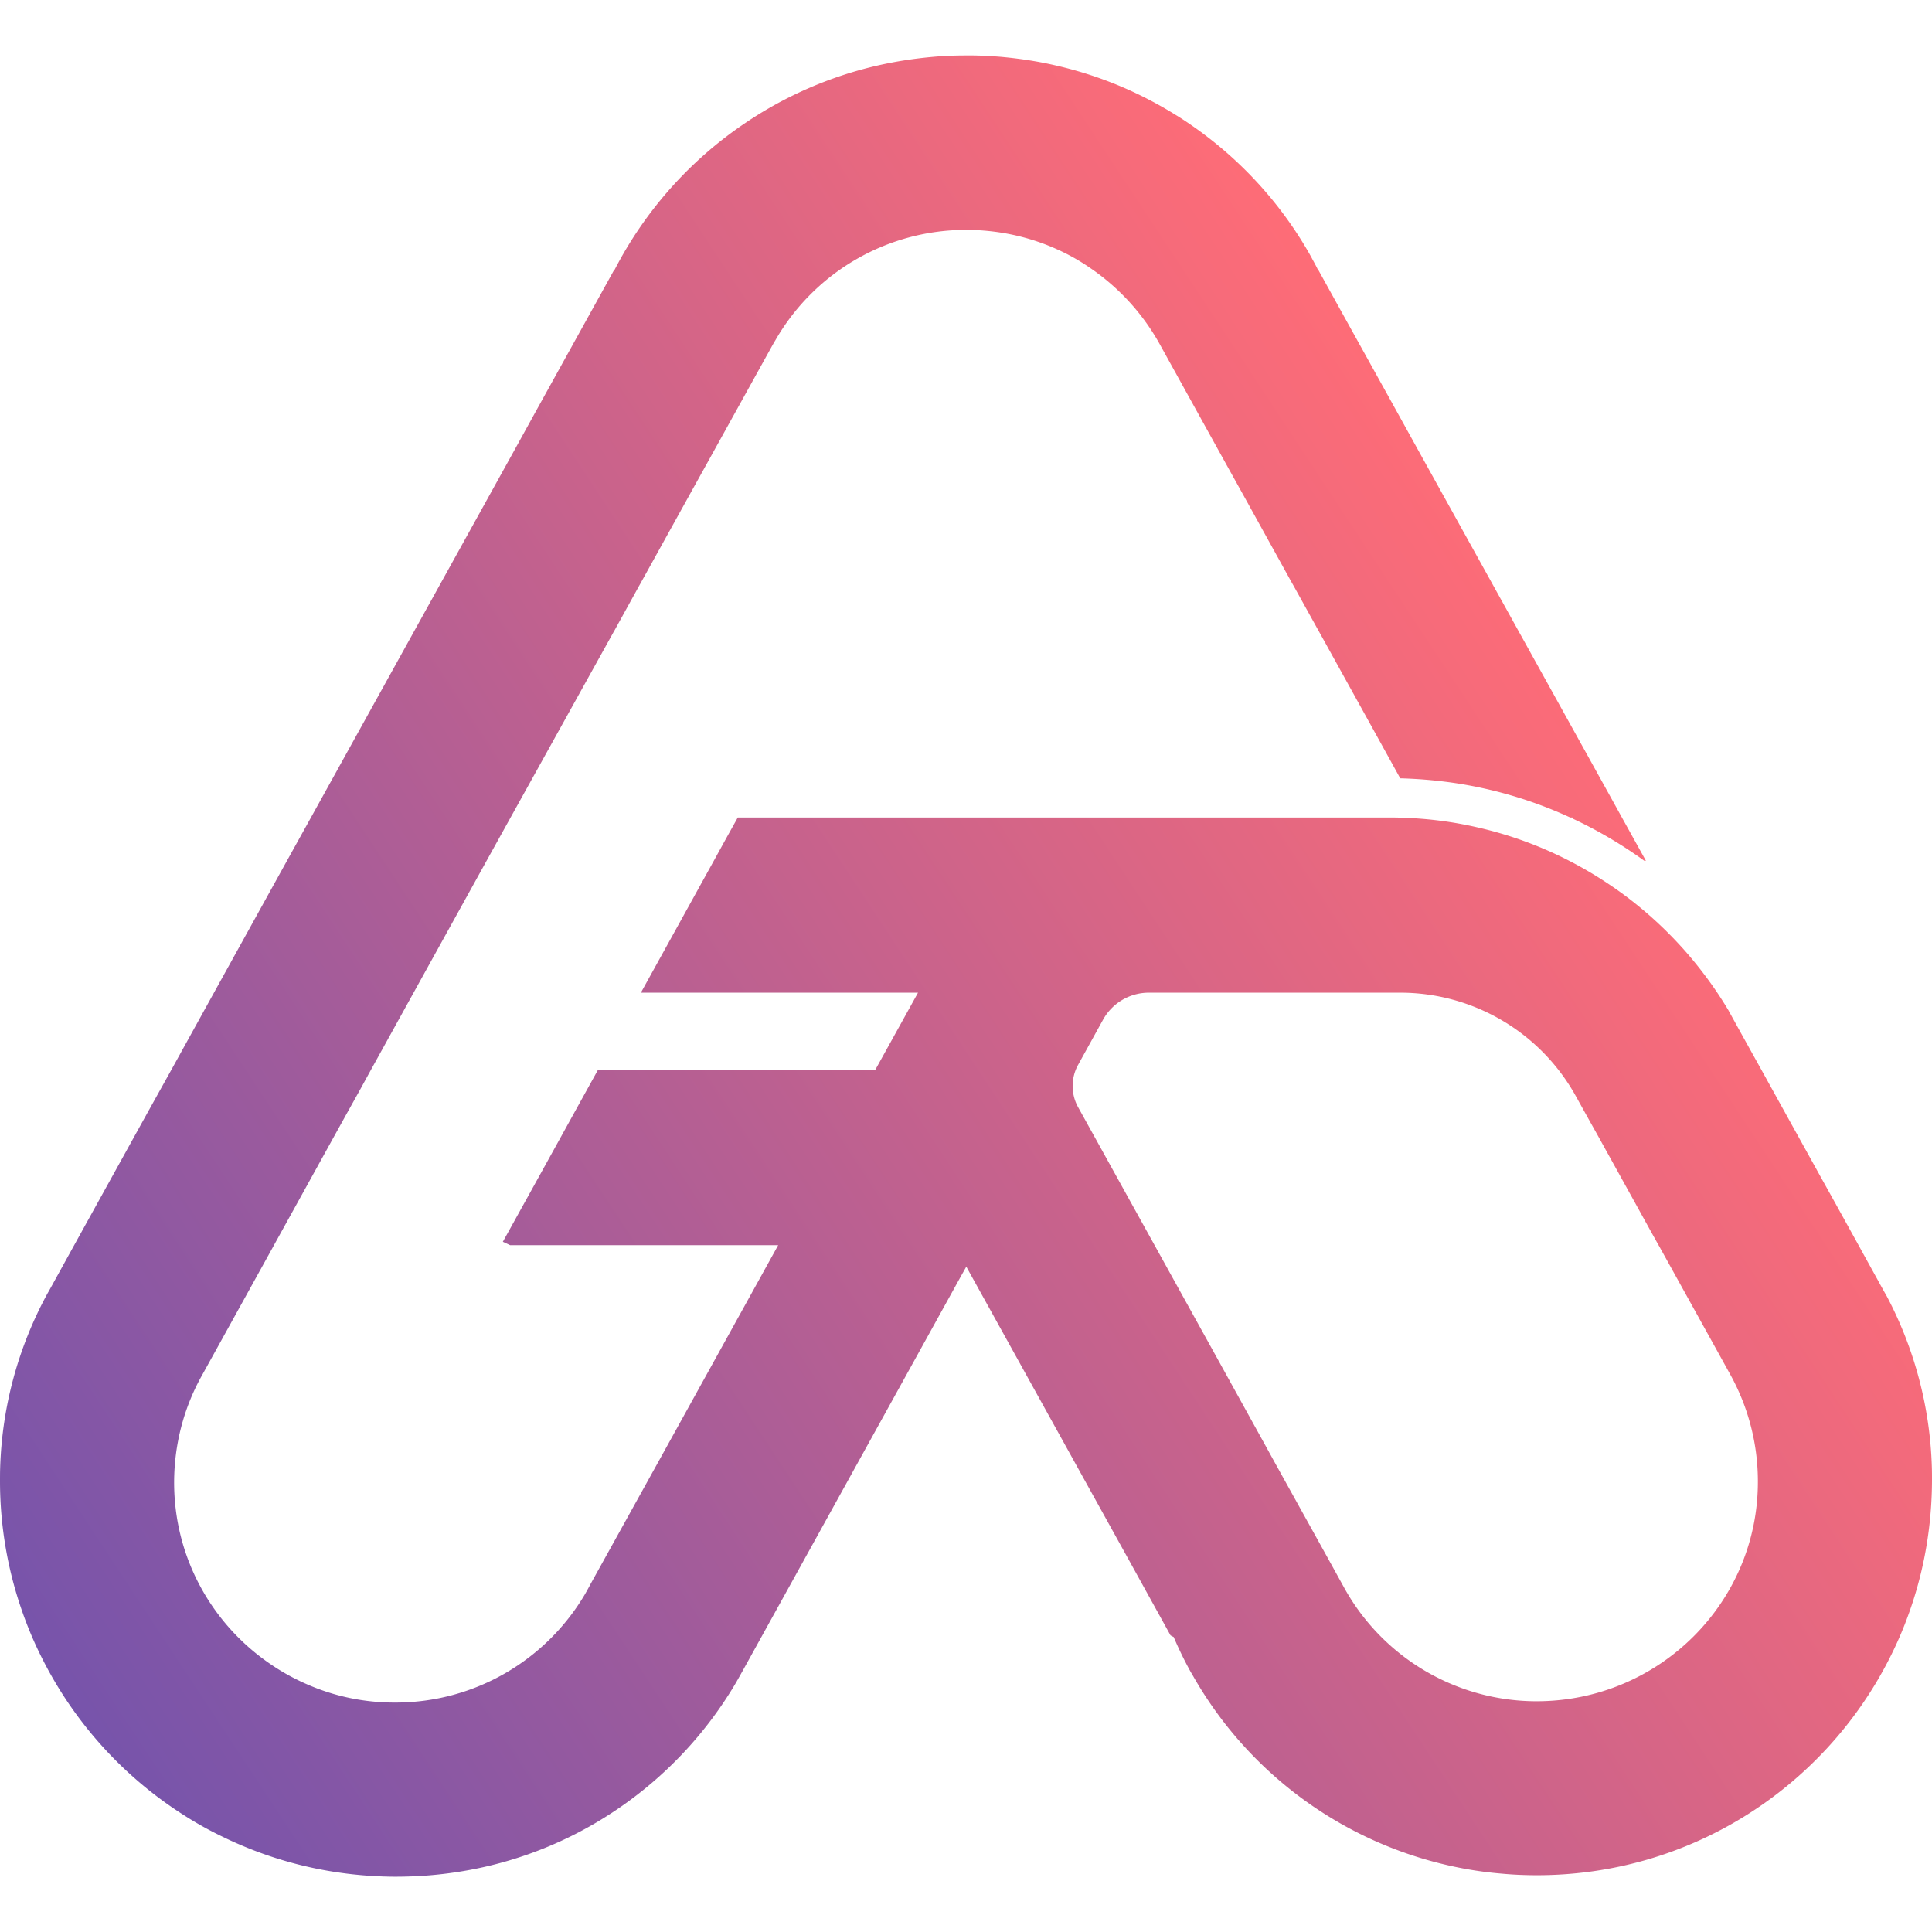 <svg xmlns="http://www.w3.org/2000/svg" width="250" height="250"><linearGradient id="a" x1="11.332" x2="209.562" y1="224.163" y2="93.536" gradientUnits="userSpaceOnUse"><stop offset="0" stop-color="#7754ab"/><stop offset="1" stop-color="#fe6c77"/></linearGradient><path fill="url(#a)" d="M249.98 189.816a50.54 50.54 0 0 0-5.843-22.109c-.02-.039-.04-.055-.059-.094l-.828-1.488c0-.02-.02-.02-.02-.035 0-.02-.02-.04-.02-.04 0-.019-.019-.019-.019-.038l-2.046-3.703-.637-1.16-3.106-5.614-1.62-2.91-4.723-8.527-3.106-5.614-2.703-4.863-1.582-2.871v-.02l-.02-.02a55.825 55.825 0 0 0-1.445-2.276 53.134 53.134 0 0 0-4.36-5.614c-2.835-3.164-6.058-6-9.605-8.37a51.024 51.024 0 0 0-5.191-3.067 50.178 50.178 0 0 0-11.977-4.344 49.072 49.072 0 0 0-7.004-1.078 52.41 52.41 0 0 0-4.3-.176H95.469l-1.313 2.356-1.797 3.261-6.324 11.438-3.105 5.613h35.86l-3.493 6.309-2.063 3.722H77.352l-3.106 5.614-.926 1.68-2.718 4.917-2.68 4.84-2.856 5.153c.329.152.637.289.946.44h34.683l-4.129 7.466-3.394 6.136-8.102 14.641-8.644 15.586c-.23.445-.48.887-.73 1.332-4.958 8.41-14.122 14.043-24.614 14.024-4.035 0-7.852-.829-11.324-2.352a28.232 28.232 0 0 1-4.903-2.723c-7.464-5.148-12.343-13.734-12.324-23.476.02-4.88 1.254-9.489 3.453-13.52.059-.097.098-.176.153-.273l9.047-16.356.254-.465 3.105-5.613 4.762-8.62 1.562-2.817 1.797-3.223 1.309-2.39 5.558-10.051 3.106-5.614 6.328-11.437 3.105-5.598 13.407-24.148.039-.059 3.16-5.73.176-.309 6.367-11.496 1.886-3.395 1.313-2.37 7.504-13.544s0-.02.02-.02c.078-.155.175-.327.269-.484.039-.054.078-.132.117-.19a28.46 28.46 0 0 1 24.77-14.294c3.992.02 7.773.828 11.226 2.313a26.966 26.966 0 0 1 4.899 2.722 28.868 28.868 0 0 1 8.933 9.914l7.52 13.582 1.41 2.543 1.793 3.223 6.21 11.227.329.578 3.05 5.5.153.27 7.563 13.655 3.007 5.442a59.25 59.25 0 0 1 6.715.558 55.17 55.17 0 0 1 15.278 4.512h.289l.097.176a56.933 56.933 0 0 1 9.2 5.422h.21l-3.105-5.598-2.121-3.836-24.227-43.672-3.203-5.789-6.539-11.785-3.203-5.789-.02.04c-.21-.442-.44-.868-.675-1.294-.094-.172-.192-.367-.29-.539-3.894-6.945-9.394-12.867-15.992-17.305-.46-.308-.925-.617-1.406-.906a52.38 52.38 0 0 0-4.898-2.7 50.506 50.506 0 0 0-10.863-3.78c-2.274-.52-4.61-.867-7-1.082-1.485-.114-2.973-.192-4.477-.172-1.465 0-2.914.058-4.34.191-2.39.215-4.726.582-7.023 1.102a50.828 50.828 0 0 0-17.188 7.465 51.253 51.253 0 0 0-16.914 19.039l-.02-.059-3.203 5.79-6.539 11.804-3.183 5.77-26.313 47.507-3.105 5.598-6.328 11.437-3.106 5.614-5.554 10.05-3.125 5.614-6.329 11.437-3.105 5.613-3.106 5.633c-.113.196-.21.387-.328.578A50.213 50.213 0 0 0 .02 189.95c-.02.598-.02 1.215-.02 1.813a50.979 50.979 0 0 0 2.855 16.707 49.615 49.615 0 0 0 2.797 6.52 51.371 51.371 0 0 0 18.286 19.984 46.058 46.058 0 0 0 4.902 2.718c6.73 3.282 14.273 5.114 22.258 5.153a55.85 55.85 0 0 0 4.457-.176 51.609 51.609 0 0 0 6.984-1.059 50.312 50.312 0 0 0 17.149-7.37 51.119 51.119 0 0 0 15.644-16.665l.059-.117c.02-.02.02-.039.039-.059l.906-1.617c0-.02.02-.02.02-.039l23.84-43.094 4.03-7.293.813-1.449 20.988 37.867 5.438 9.84c.137.078.27.153.406.211a49.3 49.3 0 0 0 2.063 4.266c.117.21.234.422.367.633a50.996 50.996 0 0 0 33.12 24.656c2.278.52 4.61.887 7.005 1.078 1.484.137 2.969.195 4.492.195 19.832-.02 36.98-11.304 45.45-27.8a49.615 49.615 0 0 0 2.796-6.52c1.832-5.246 2.816-10.879 2.836-16.742 0-.598 0-1.195-.02-1.774zm-51.062 30.325a28.45 28.45 0 0 1-25.094-14.895l-1.969-3.566-6.906-12.446-1.273-2.312-6.848-12.387-3.355-6.055-4.07-7.351-9.895-17.86a5.65 5.65 0 0 1 0-5.48l3.238-5.863a6.766 6.766 0 0 1 5.902-3.473h32.563a25.966 25.966 0 0 1 22.703 13.387l1.254 2.258.773 1.386.715 1.274 4.86 8.777 2.218 4.012.887 1.582.156.273 7.078 12.77 2.122 3.836a28.524 28.524 0 0 1 3.492 13.562c.097 15.778-12.79 28.532-28.551 28.57zm0 0"/></svg>
